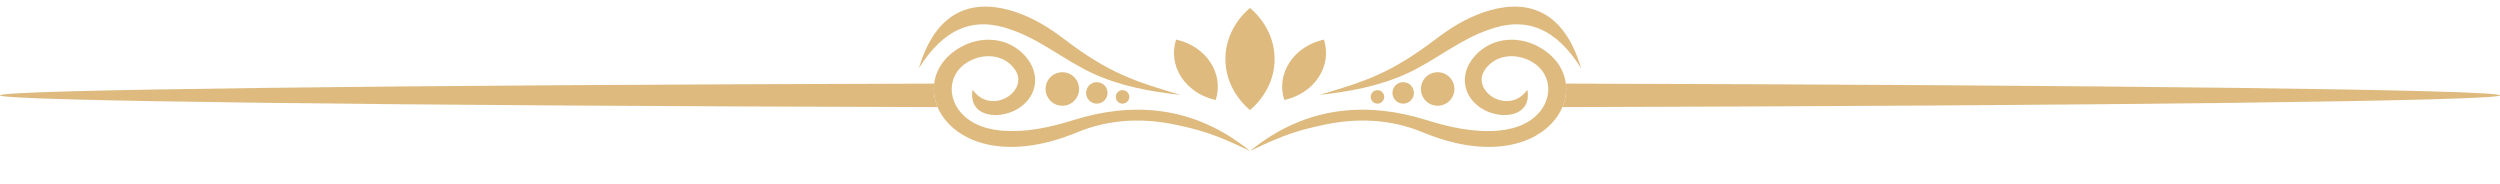 <?xml version="1.0" encoding="UTF-8"?>
<!DOCTYPE svg PUBLIC '-//W3C//DTD SVG 1.0//EN'
          'http://www.w3.org/TR/2001/REC-SVG-20010904/DTD/svg10.dtd'>
<svg clip-rule="evenodd" fill-rule="evenodd" height="18629.5" image-rendering="optimizeQuality" preserveAspectRatio="xMidYMid meet" shape-rendering="geometricPrecision" text-rendering="geometricPrecision" version="1.0" viewBox="0.0 -669.6 253257.7 18629.5" width="253257.7" xmlns="http://www.w3.org/2000/svg" xmlns:xlink="http://www.w3.org/1999/xlink" zoomAndPan="magnify"
><g
  ><g fill="#deba7e" id="change1_1"
    ><path d="M94980.1 10181.41c-54620.33,-136.55 -94980.1,-618.2 -94980.1,-1191.26 0,-571.89 40190.71,-1052.67 94635.21,-1190.36 -98.8,795.37 19.74,1610.45 344.89,2381.62zm63642.33 -2381.62c54444.53,137.69 94635.24,618.47 94635.24,1190.36 0,573.06 -40359.77,1054.71 -94980.1,1191.26 325,-771.11 443.75,-1586.25 344.86,-2381.62z"
      /><path d="M126628.84 10481.76c-1535.64,-1308.37 -2490.65,-3141.87 -2490.65,-5172.05 0,-2030.18 955.01,-3863.69 2490.65,-5172.05 1535.61,1308.37 2490.65,3141.87 2490.65,5172.05 0,2030.18 -955.04,3863.69 -2490.65,5172.05z"
      /><path d="M123154.94 9462.11c-1416.59,-312.28 -2693.34,-1110.11 -3481.17,-2311.68 -787.83,-1201.61 -934.1,-2574.14 -532.92,-3810.59 1416.59,312.31 2693.34,1110.11 3481.17,2311.71 787.83,1201.58 934.07,2574.14 532.92,3810.56z"
      /><path d="M130102.77 9462.11c-401.15,-1236.43 -254.88,-2608.98 532.95,-3810.59 787.8,-1201.58 2064.58,-1999.37 3481.17,-2311.68 401.15,1236.43 254.88,2608.98 -532.92,3810.59 -787.83,1201.58 -2064.58,1999.4 -3481.2,2311.68z"
      /><path d="M98528.21 8417.45c-482.76,2767.37 2656.51,3103.28 4573.03,1938.95 1829.38,-1111.63 2319.19,-3186.92 1072.33,-4952.73 -371.3,-525.83 -875.59,-994.11 -1443.33,-1339.03 -1733,-1052.94 -3920.88,-879.63 -5617.45,158.95 -6132.15,3753.88 -628.61,13736.25 12025.62,8504.16 3507.73,-1450.33 6995.92,-1401.69 10050.12,-744.82 2434.32,523.59 3901.76,938.59 7440.3,2642.54 -5792.46,-4718.94 -12080.66,-4941.01 -17846.98,-3141.24 -2398.52,748.56 -4896.44,1304.21 -7427.41,1066.49 -1704.82,-160.15 -3489.21,-839.13 -4414.7,-2366.9 -979.6,-1617.27 -568.93,-3553.11 1040.53,-4538.39 1569.35,-960.69 3705.51,-875.77 4830.21,716.97 1537.16,2176.93 -2390.53,4740.6 -4282.28,2055.04z" fill-rule="nonzero"
      /><path d="M154729.46 8417.45c482.76,2767.37 -2656.51,3103.28 -4573.06,1938.95 -1829.35,-1111.63 -2319.16,-3186.92 -1072.3,-4952.73 371.3,-525.83 875.59,-994.11 1443.33,-1339.03 1733,-1052.94 3920.88,-879.63 5617.42,158.95 6132.18,3753.88 628.64,13736.25 -12025.59,8504.16 -3507.73,-1450.33 -6995.92,-1401.69 -10050.12,-744.82 -2434.32,523.59 -3901.76,938.59 -7440.3,2642.54 5792.46,-4718.94 12080.66,-4941.01 17846.98,-3141.24 2398.52,748.56 4896.44,1304.21 7427.41,1066.49 1704.82,-160.15 3489.21,-839.13 4414.7,-2366.9 979.6,-1617.27 568.93,-3553.11 -1040.53,-4538.39 -1569.35,-960.69 -3705.51,-875.77 -4830.21,716.97 -1537.16,2176.93 2390.5,4740.6 4282.28,2055.04z" fill-rule="nonzero"
      /><path d="M133653.84 8947.08c3055.63,-334.54 6183.45,-901.68 9024.76,-2238.79 2759.89,-1298.79 5214.97,-3366.93 8091.61,-4352.06 3853.31,-1424.78 6880.97,-136.85 9401.12,3887.88 -1938.11,-6588.07 -6241.86,-6913.76 -9862.21,-5673.92 -1773.26,607.22 -3288.71,1530.76 -4845.41,2711.67 -4600.19,3489.54 -7153.44,4292.27 -11809.87,5665.22z" fill-rule="nonzero"
      /><path d="M119603.84 8947.08c-3055.63,-334.54 -6183.45,-901.68 -9024.76,-2238.79 -2759.89,-1298.79 -5214.97,-3366.93 -8091.61,-4352.06 -3853.31,-1424.78 -6880.97,-136.85 -9401.12,3887.88 1938.11,-6588.07 6241.86,-6913.76 9862.21,-5673.92 1773.26,607.22 3288.71,1530.76 4845.41,2711.67 4600.19,3489.54 7153.44,4292.27 11809.87,5665.22z" fill-rule="nonzero"
      /><circle cx="145638.89" cy="8345.3" r="1698.33"
      /><circle cx="142146.21" cy="8740.94" r="1088.01"
      /><circle cx="139541.76" cy="9145.25" r="683.71"
      /><circle cx="107618.79" cy="8345.3" r="1698.33"
      /><circle cx="111111.46" cy="8740.94" r="1088.01"
      /><circle cx="113715.91" cy="9145.25" r="683.71"
    /></g
  ></g
></svg
>

